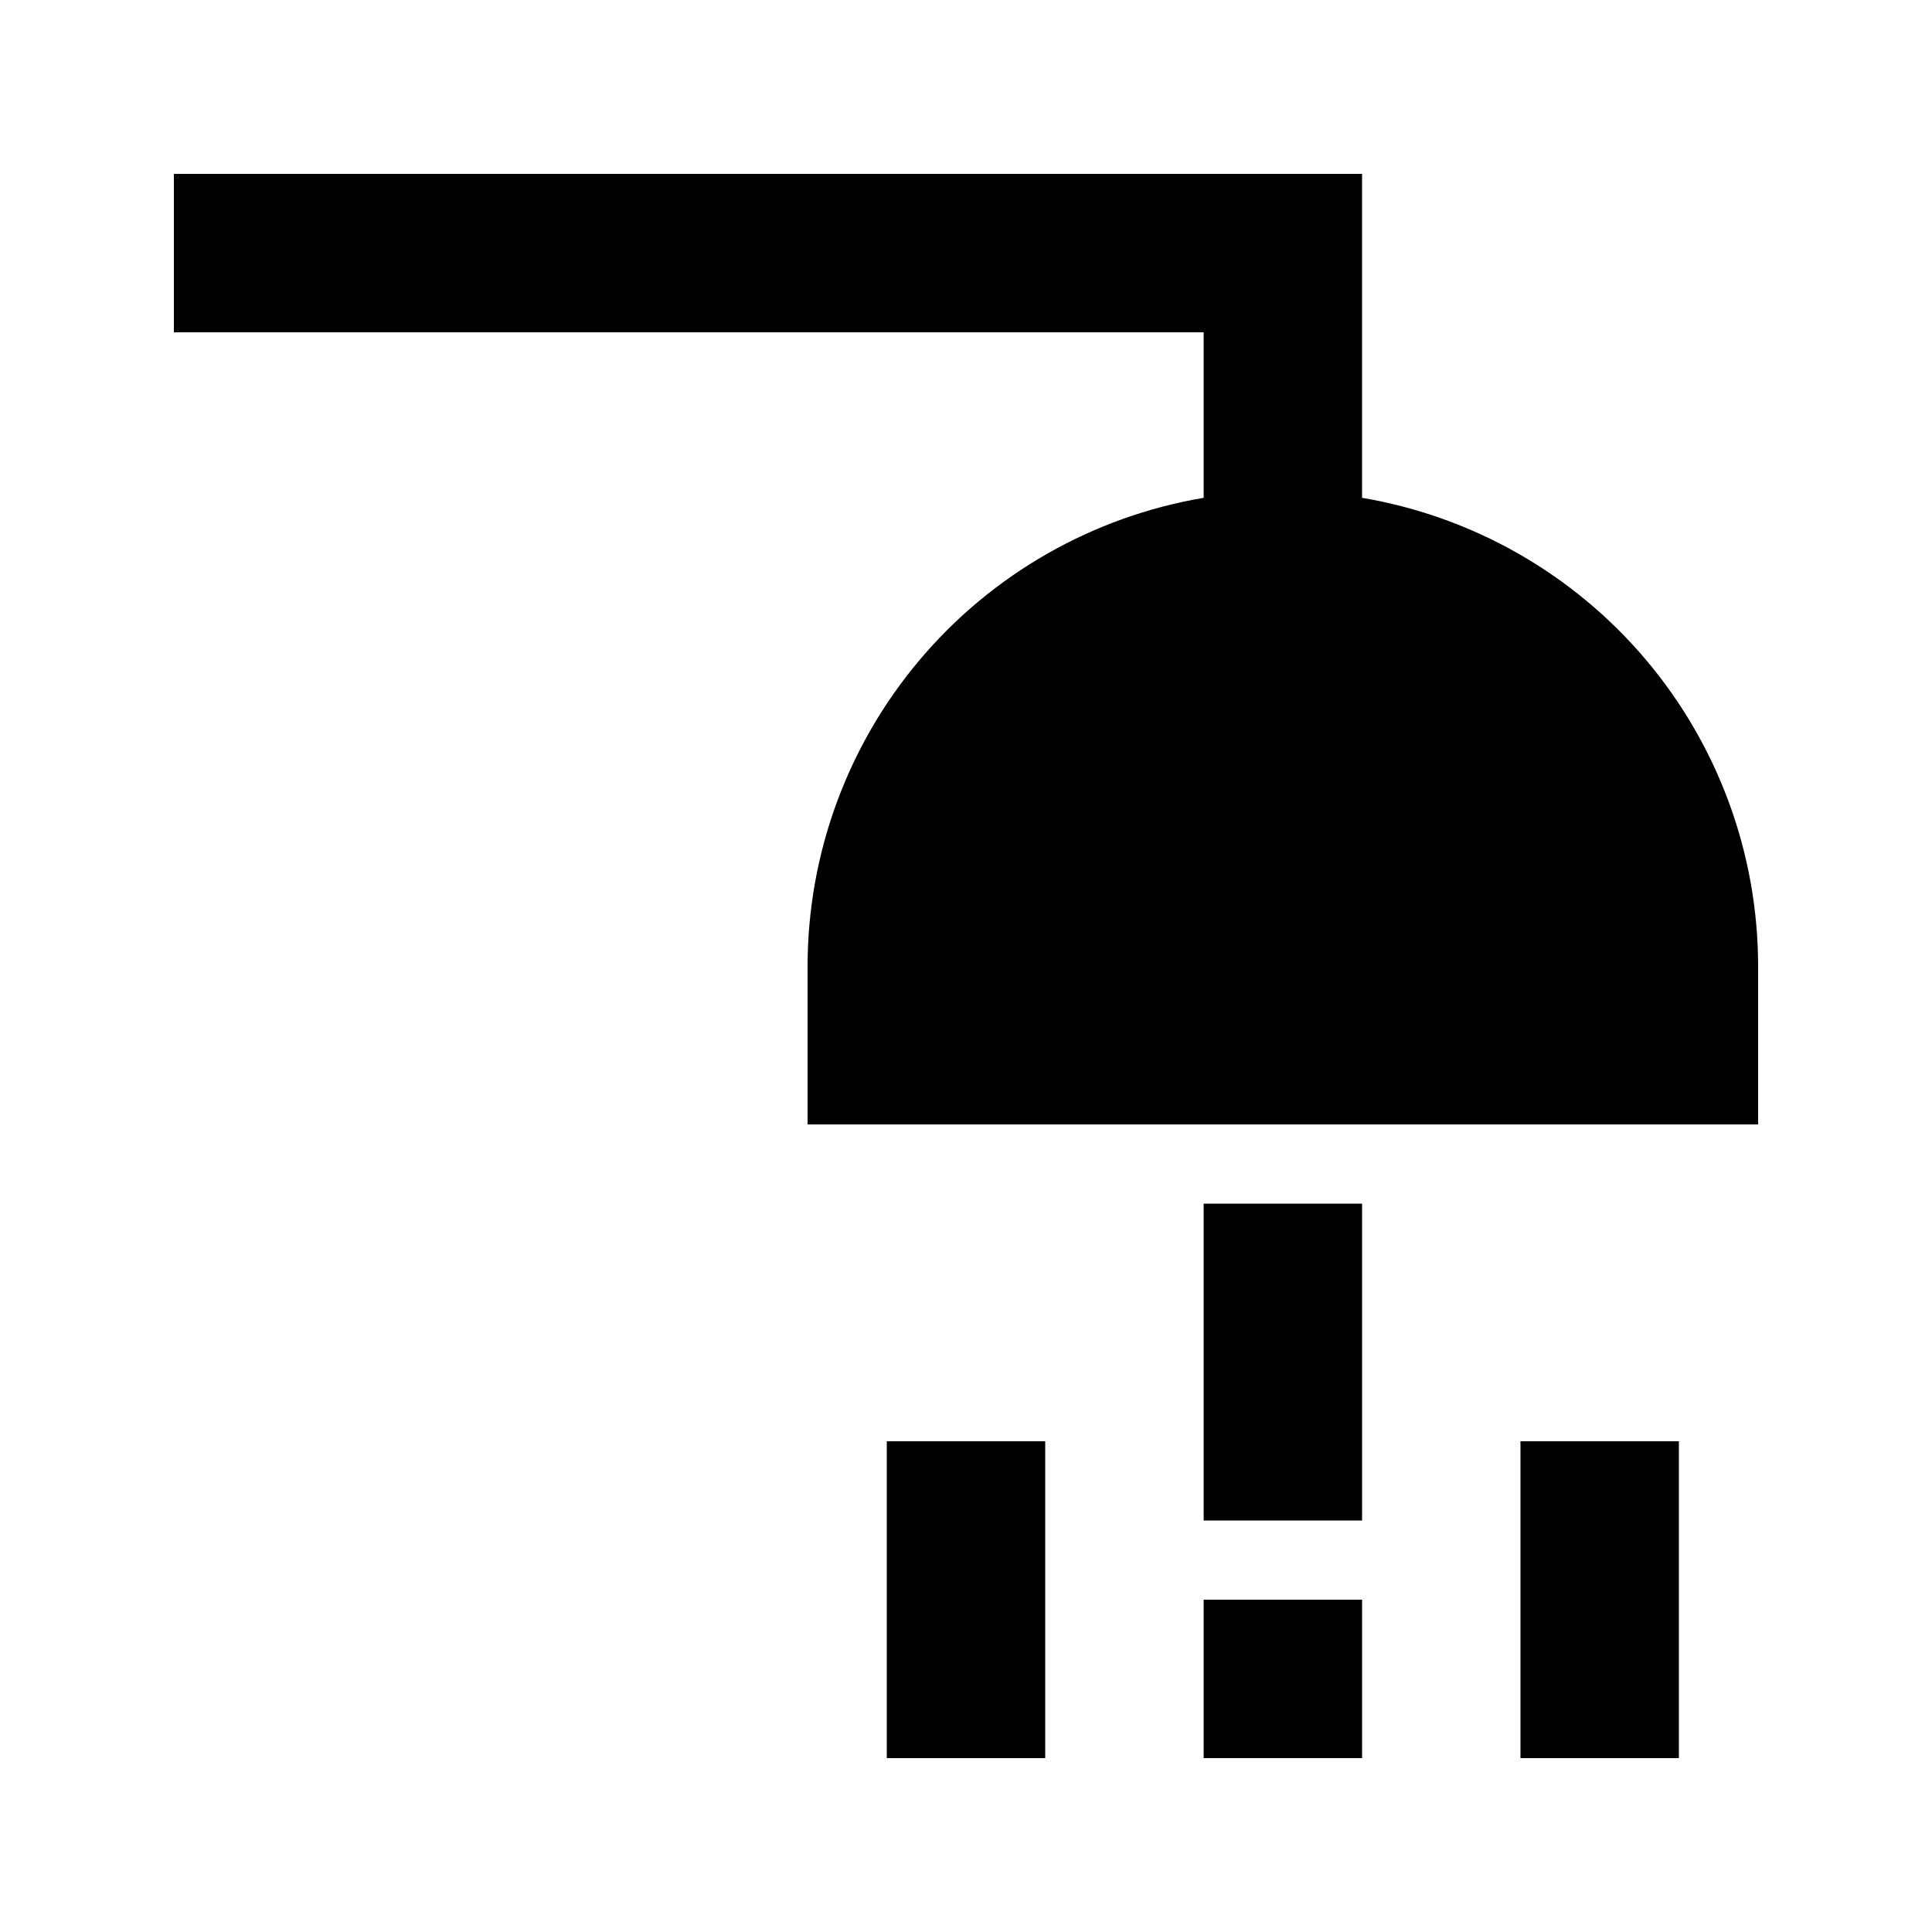 <?xml version="1.0" encoding="UTF-8"?>
<!-- Uploaded to: ICON Repo, www.svgrepo.com, Generator: ICON Repo Mixer Tools -->
<svg fill="#000000" width="800px" height="800px" version="1.1" viewBox="144 144 512 512" xmlns="http://www.w3.org/2000/svg">
 <g>
  <path d="m504.96 275.93v-85.855h-314.88v41.984h272.9v43.871c-29.328 4.961-55.957 20.137-75.168 42.844-19.211 22.707-29.766 51.477-29.793 81.223v41.984h251.9v-41.984c-0.027-29.746-10.586-58.516-29.793-81.223-19.211-22.707-45.84-37.883-75.168-42.844z"/>
  <path d="m379.01 525.95h41.984v83.969h-41.984z"/>
  <path d="m462.98 462.98h41.984v83.969h-41.984z"/>
  <path d="m462.98 567.93h41.984v41.984h-41.984z"/>
  <path d="m546.94 525.95h41.984v83.969h-41.984z"/>
 </g>
</svg>